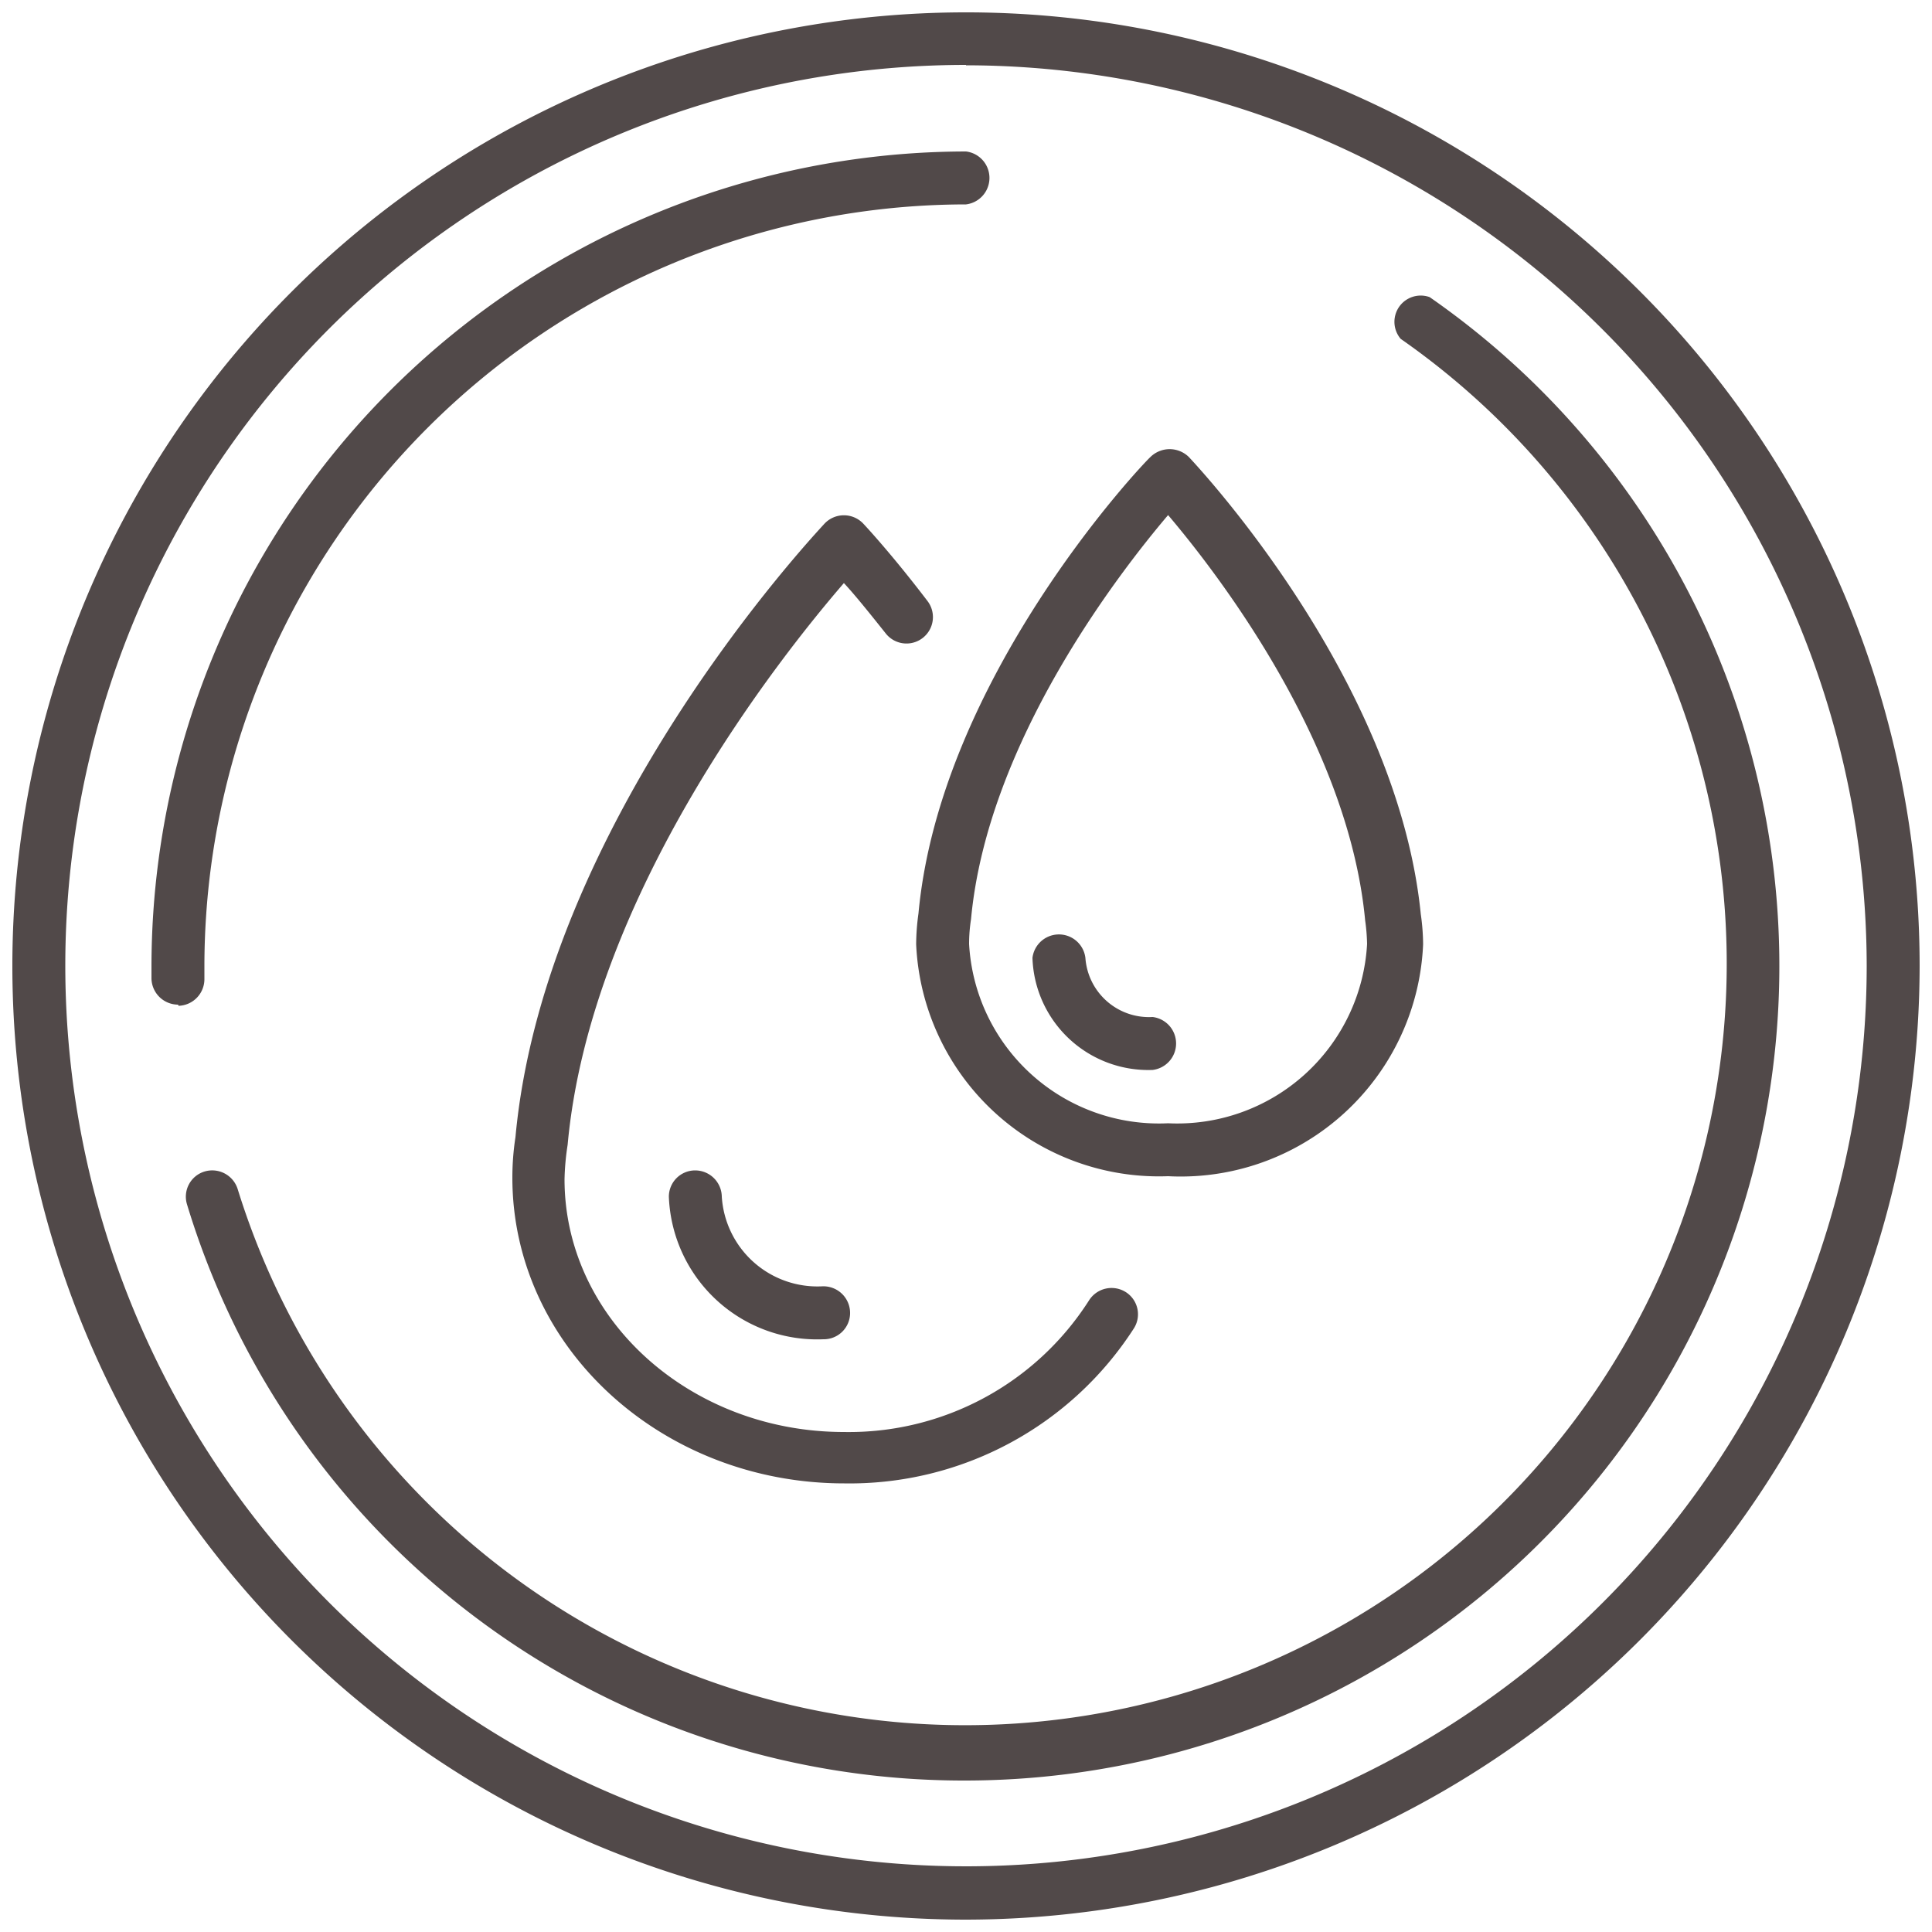 <svg xmlns="http://www.w3.org/2000/svg" viewBox="0 0 50 50"><defs><style>.cls-1{fill:none;}.cls-2{fill:#514949;}</style></defs><g id="图层_2" data-name="图层 2"><g id="图层_1-2" data-name="图层 1"><rect class="cls-1" width="50" height="50"/><path class="cls-2" d="M25,49.68A24.68,24.68,0,1,1,49.68,25,24.71,24.71,0,0,1,25,49.68Zm0-48A23.31,23.31,0,1,0,48.31,25,23.34,23.34,0,0,0,25,1.69Z"/><path class="cls-2" d="M25,46.08A21,21,0,0,1,4.84,31.17a.68.68,0,0,1,.45-.85.69.69,0,0,1,.86.45,19.71,19.71,0,1,0,30.1-22A.68.68,0,0,1,37,7.69,21.08,21.08,0,0,1,25,46.08Z"/><path class="cls-2" d="M4.61,26a.69.69,0,0,1-.69-.68V25A21.11,21.11,0,0,1,25,3.92a.69.69,0,0,1,0,1.37A19.73,19.73,0,0,0,5.29,25v.33a.69.69,0,0,1-.67.7Z"/><path class="cls-2" d="M21.85,38.39c-4.74,0-8.59-3.55-8.59-7.91a6.86,6.86,0,0,1,.08-1.05c.75-8.16,7.72-15.57,8-15.88a.69.69,0,0,1,1,0s.7.74,1.66,2a.68.68,0,1,1-1.08.84c-.43-.54-.8-1-1.08-1.3-1.59,1.84-6.56,8.05-7.15,14.54a6.61,6.61,0,0,0-.08.89c0,3.61,3.25,6.54,7.23,6.54a7.37,7.37,0,0,0,6.34-3.4.69.69,0,0,1,.94-.23.68.68,0,0,1,.23.94A8.75,8.75,0,0,1,21.85,38.39Z"/><path class="cls-2" d="M21.31,34.66a3.84,3.84,0,0,1-4-3.69.68.68,0,0,1,.68-.68.69.69,0,0,1,.69.68,2.48,2.48,0,0,0,2.6,2.32A.69.69,0,0,1,22,34,.68.68,0,0,1,21.31,34.66Z"/><path class="cls-2" d="M30.23,30.44a6.29,6.29,0,0,1-6.52-6,5.93,5.93,0,0,1,.06-.8c.56-6.07,5.74-11.57,6-11.81a.71.71,0,0,1,1,0c.22.24,5.39,5.73,6,11.83a5.65,5.65,0,0,1,.06.78A6.28,6.28,0,0,1,30.23,30.44Zm0-17.11c-1.29,1.52-4.68,5.9-5.1,10.46a4.14,4.14,0,0,0-.05.64,4.92,4.92,0,0,0,5.15,4.64,4.92,4.92,0,0,0,5.15-4.64,5,5,0,0,0-.05-.61C34.9,19.23,31.52,14.85,30.23,13.33Z"/><path class="cls-2" d="M29.83,27.69a3,3,0,0,1-3.11-2.9.69.69,0,0,1,1.37,0,1.65,1.65,0,0,0,1.74,1.53.69.69,0,0,1,0,1.37Z"/></g></g></svg>